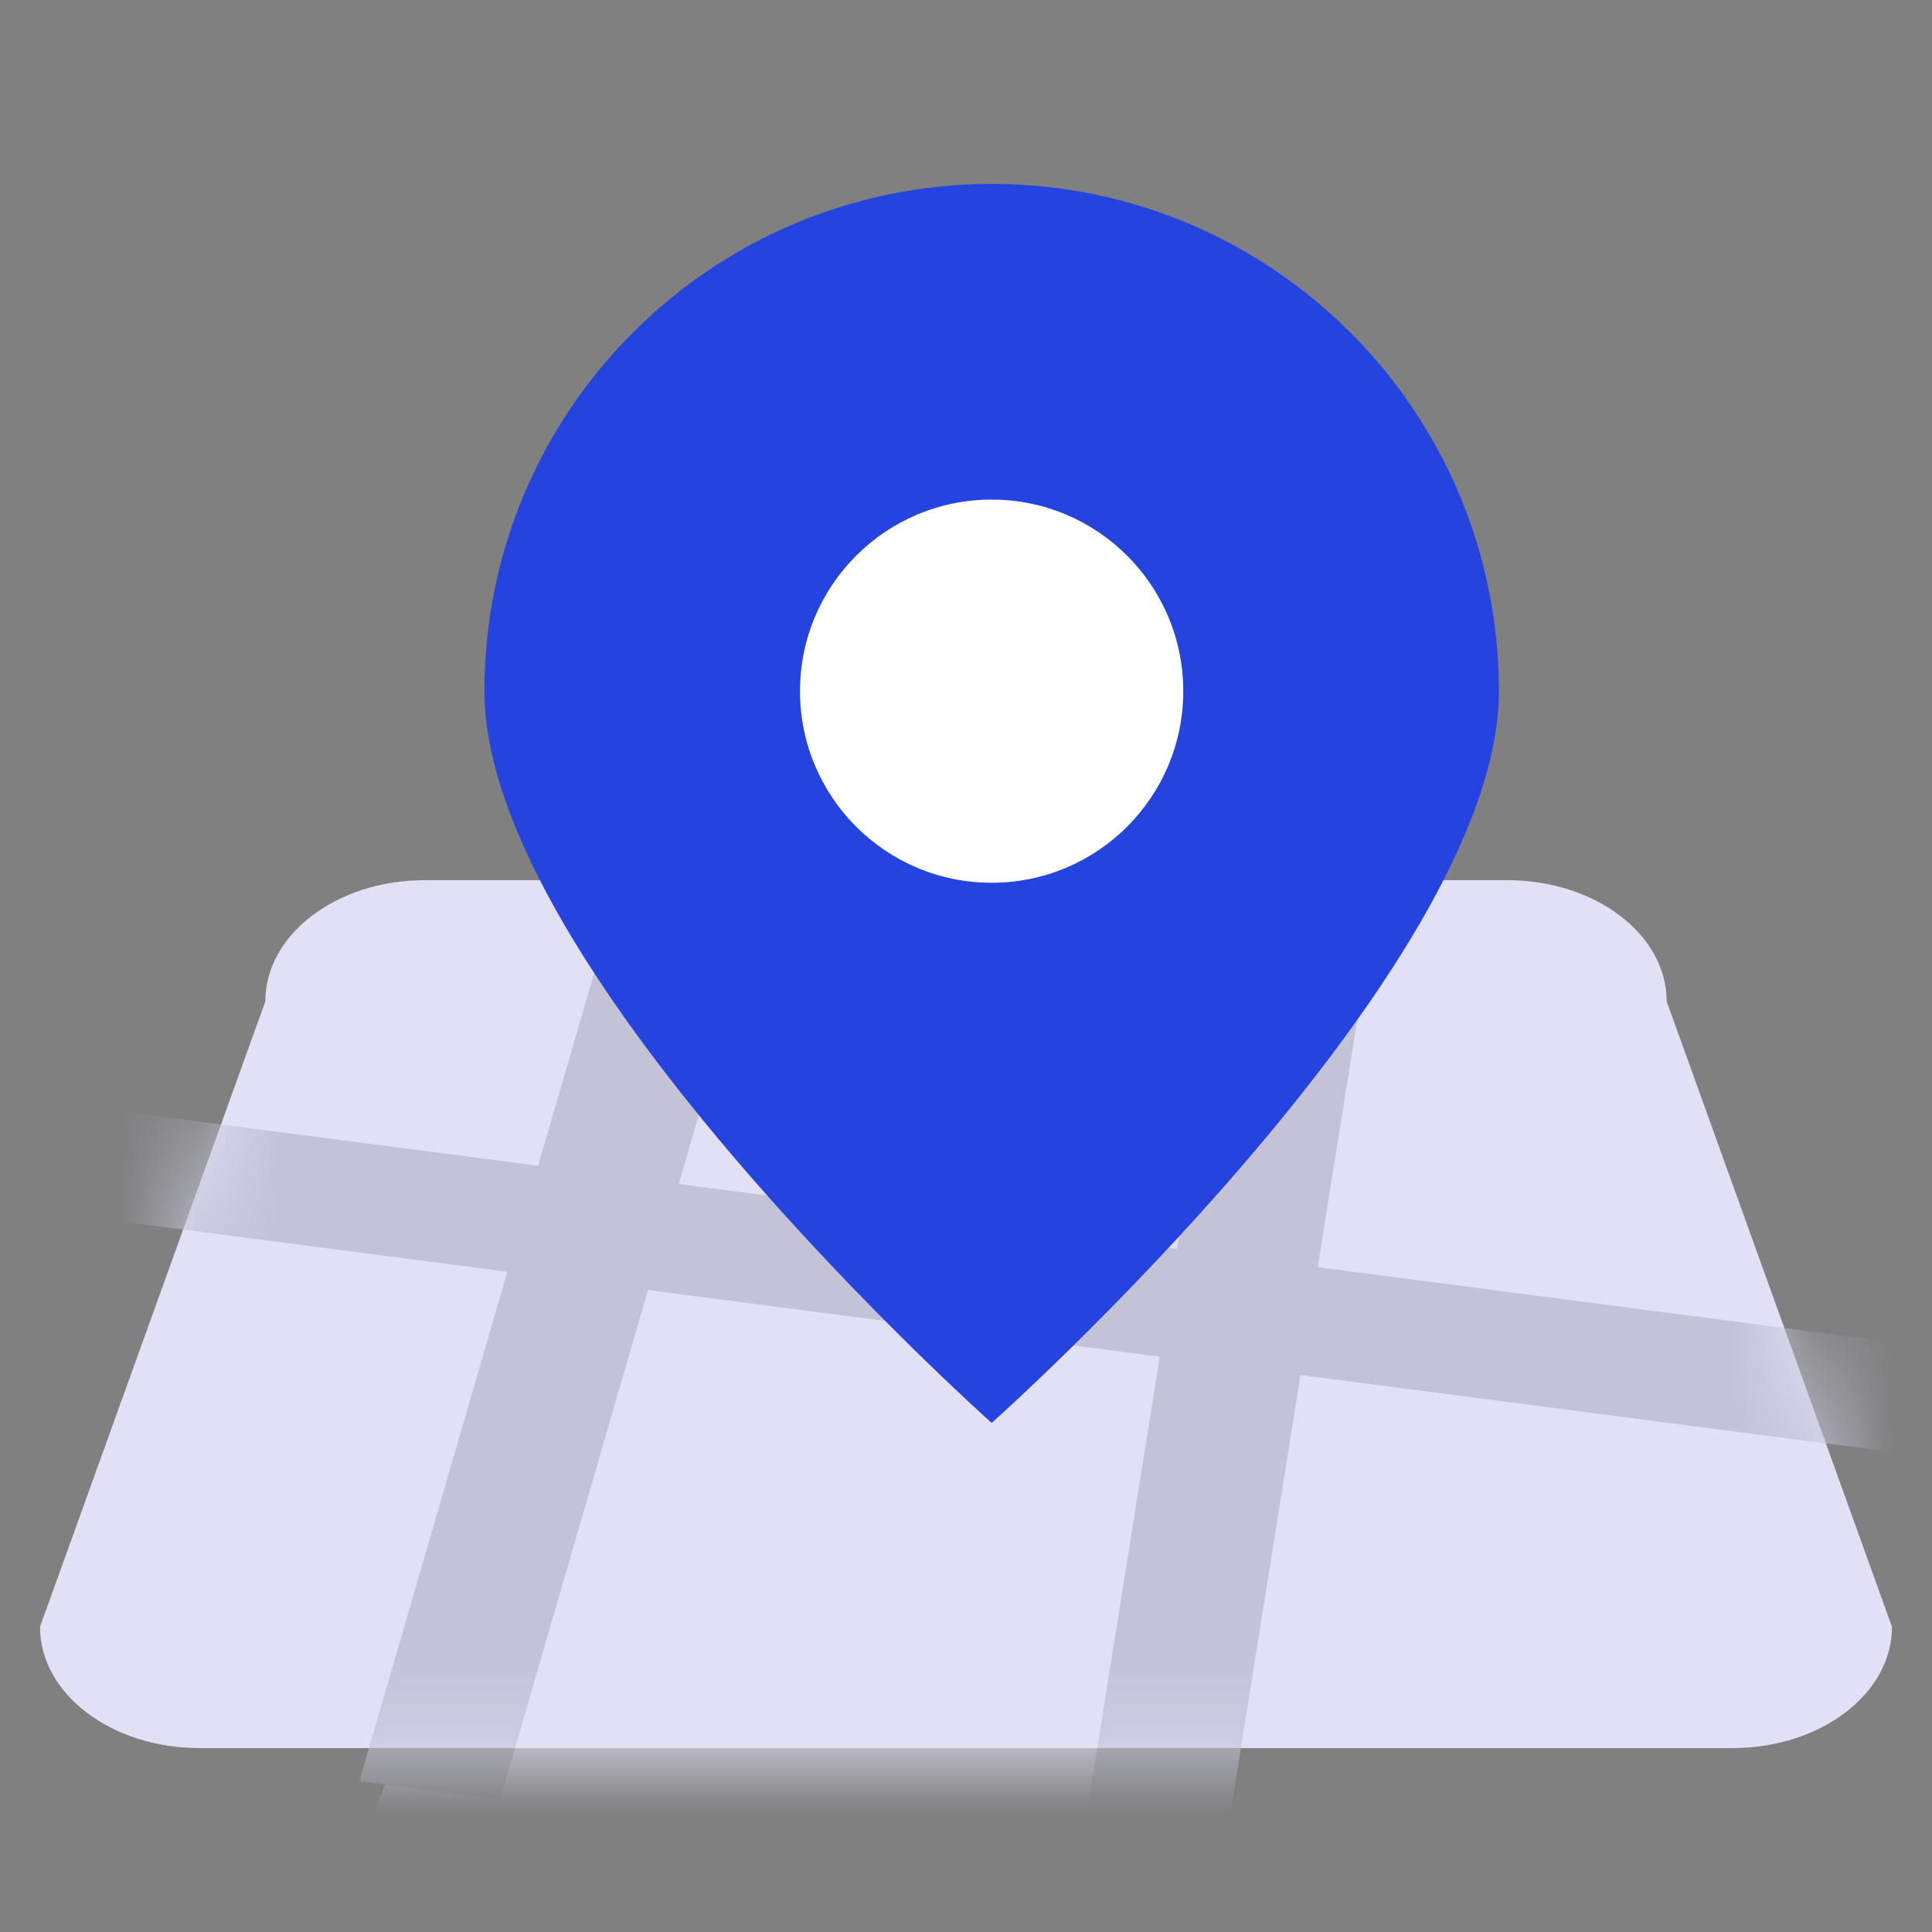 <svg width="24" height="24" viewBox="0 0 24 24" fill="none" xmlns="http://www.w3.org/2000/svg">
<rect x="0" y="0" width="24" height="24" fill="#808080" stroke="none"/>
<path d="M21.524 21.715H2.477C1.383 21.715 0.497 21.041 0.497 20.209L3.296 12.44C3.296 11.609 4.182 10.934 5.275 10.934H18.724C19.818 10.934 20.704 11.608 20.704 12.44L23.503 20.209C23.503 21.04 22.617 21.715 21.523 21.715H21.524Z" fill="#E2E0F5"/>
<mask id="mask0_1459_1678" style="mask-type:luminance" maskUnits="userSpaceOnUse" x="0" y="10" width="24" height="12">
<path d="M21.524 21.715H2.477C1.383 21.715 0.497 21.041 0.497 20.209L3.296 12.44C3.296 11.609 4.182 10.934 5.275 10.934H18.724C19.818 10.934 20.704 11.608 20.704 12.44L23.503 20.209C23.503 21.04 22.617 21.715 21.523 21.715H21.524Z" fill="white"/>
</mask>
<g mask="url(#mask0_1459_1678)">
<path d="M4.44 23.088L7.41 15.107L15.893 16.325L14.049 24.581L4.44 23.088Z" fill="#E2E0F5"/>
<path d="M13.379 23.29L15.659 9.017L17.407 9.245L15.127 23.517L13.379 23.29Z" fill="#C3C2D6"/>
<path d="M4.464 22.128L8.609 7.857L10.356 8.084L6.211 22.357L4.464 22.128Z" fill="#C3C2D6"/>
<path d="M24.945 18.225L-1.12 14.832L-0.821 13.504L25.244 16.897L24.945 18.225Z" fill="#C3C2D6"/>
</g>
<path d="M18.62 8.586C18.62 12.066 12.319 17.676 12.319 17.676C12.319 17.676 6.018 12.066 6.018 8.586C6.018 5.106 8.839 2.285 12.319 2.285C15.799 2.285 18.62 5.106 18.62 8.586Z" fill="#2443DF"/>
<path d="M12.319 10.966C13.633 10.966 14.699 9.901 14.699 8.586C14.699 7.271 13.633 6.206 12.319 6.206C11.004 6.206 9.938 7.271 9.938 8.586C9.938 9.901 11.004 10.966 12.319 10.966Z" fill="white"/>
</svg>
